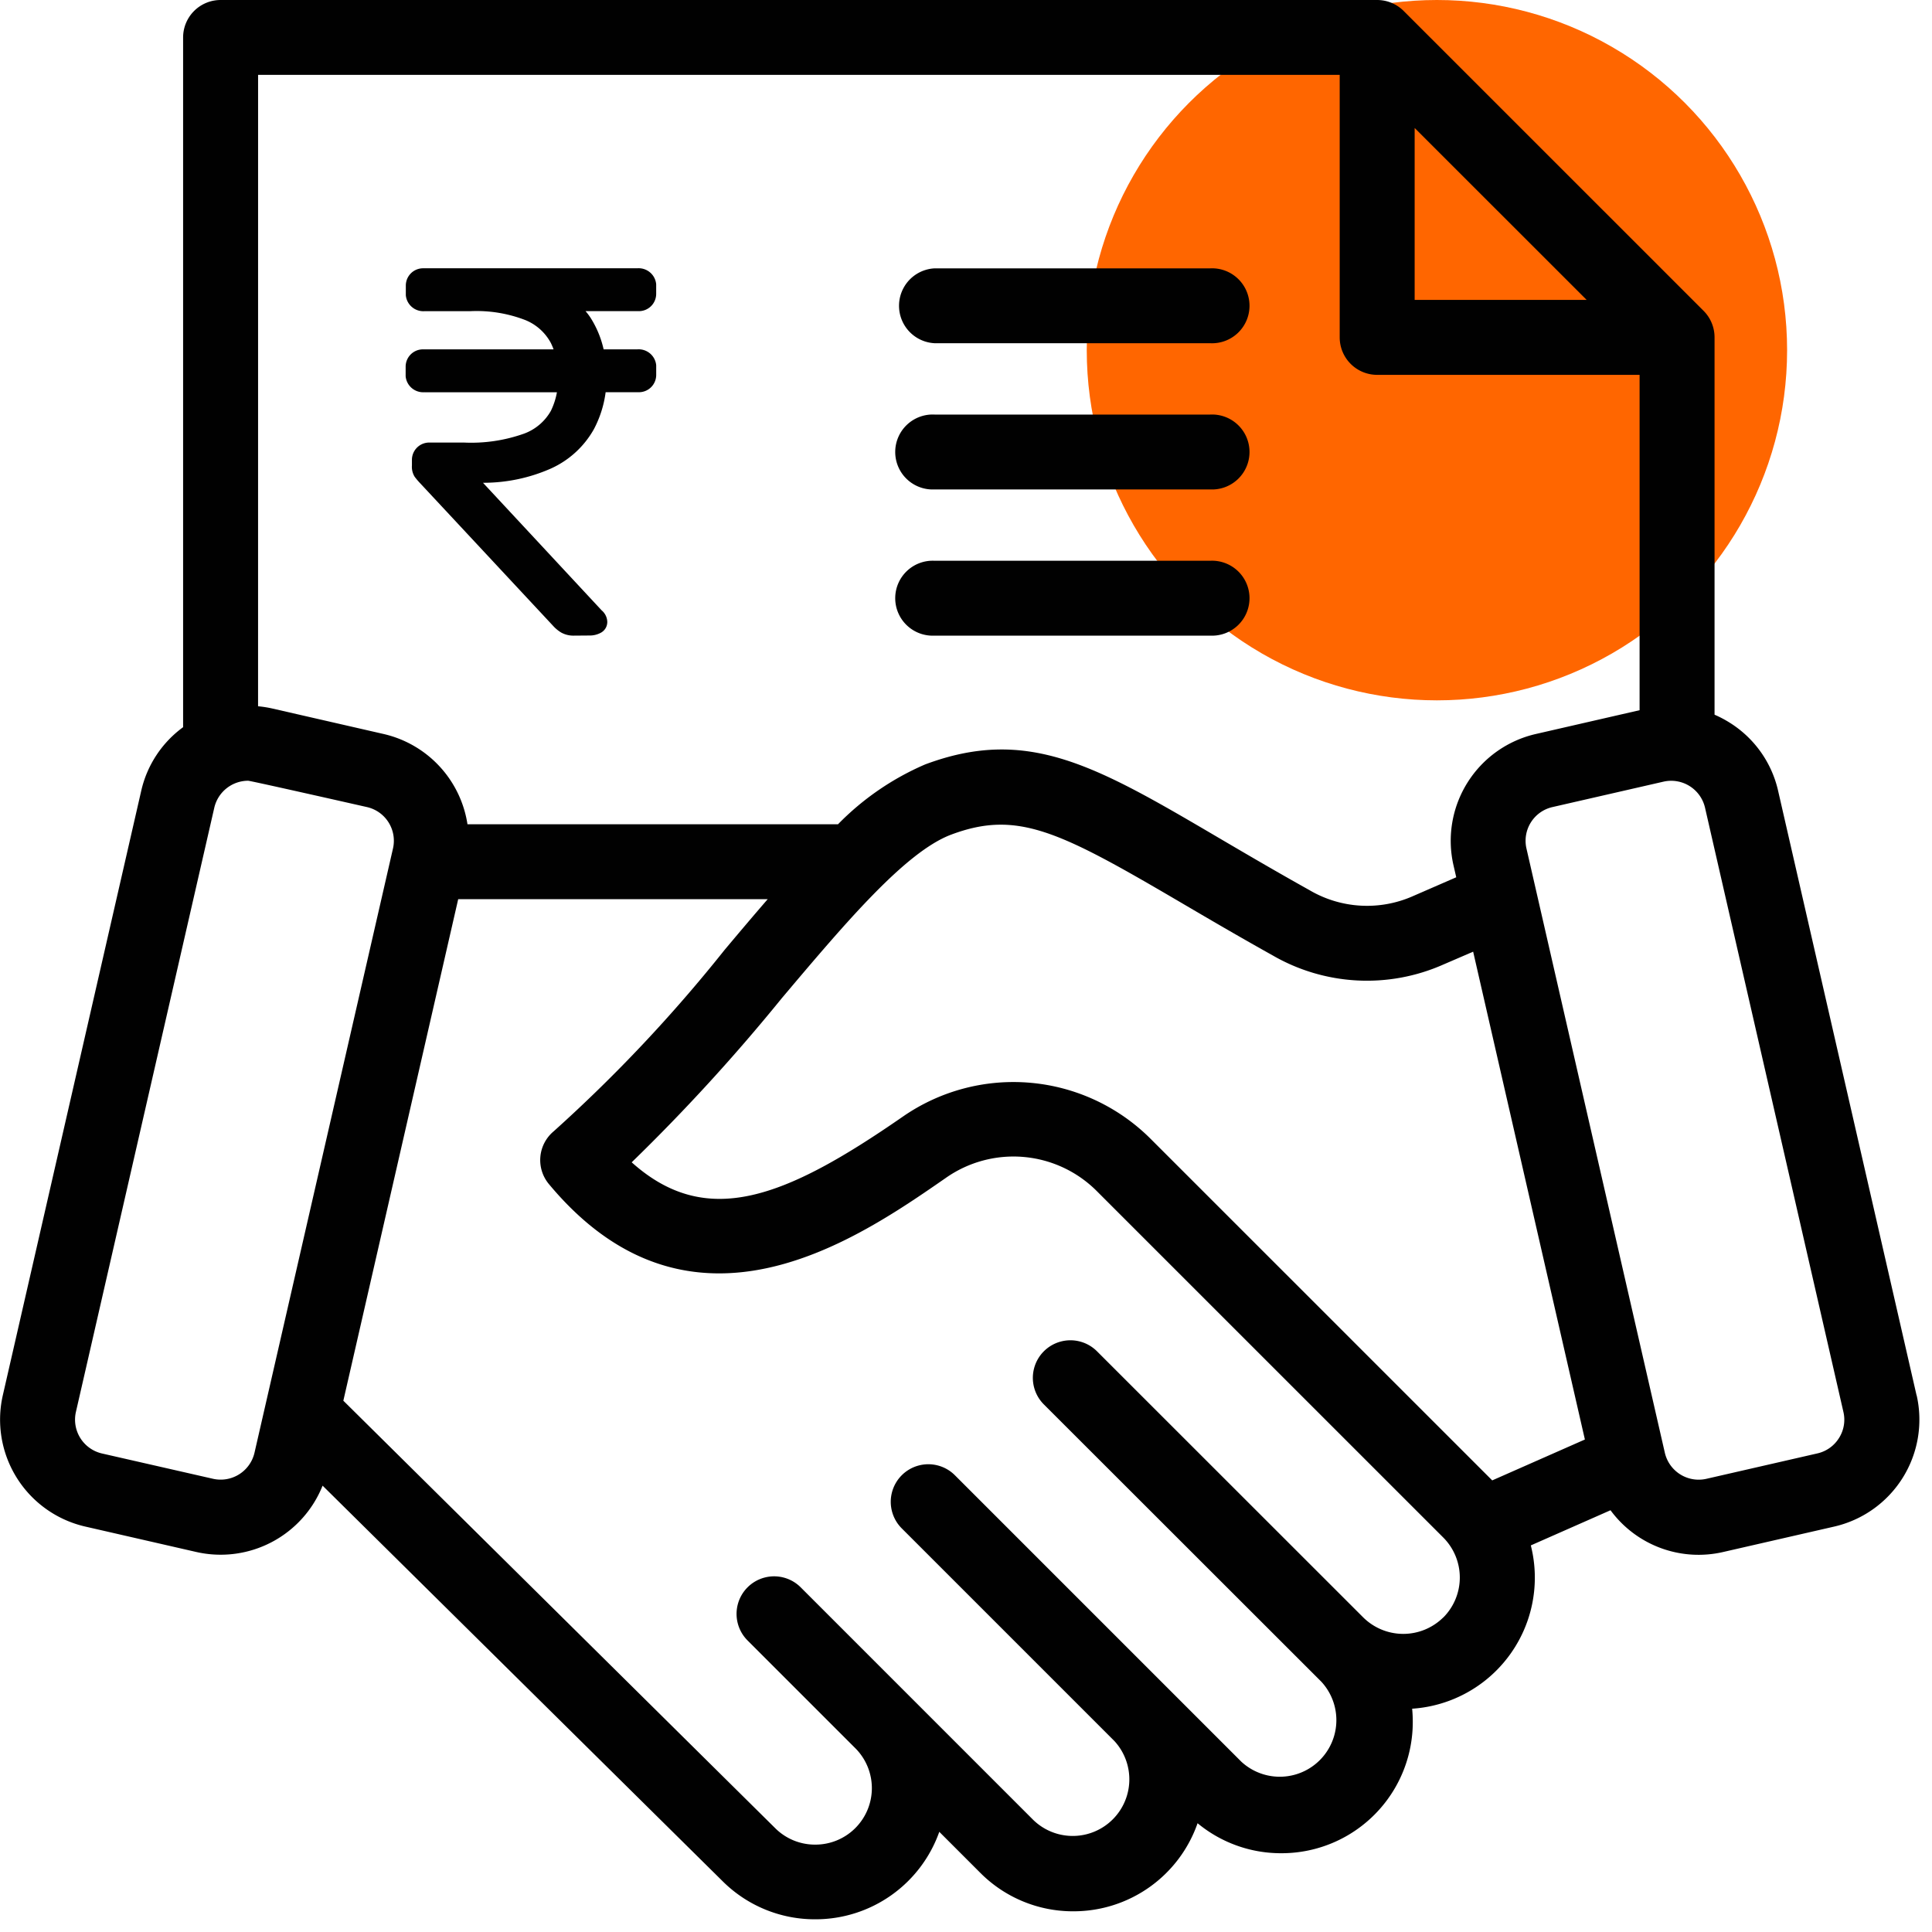 <svg xmlns="http://www.w3.org/2000/svg" xmlns:xlink="http://www.w3.org/1999/xlink" width="80" height="80" viewBox="0 0 80 80">
  <rect x="0" y="0" width="80" height="80" fill="#333333" stroke="none"/>
  <defs>
    <clipPath id="clip-path">
      <rect id="Rectangle_83" data-name="Rectangle 83" width="79.476" height="79.474" fill="none"/>
    </clipPath>
    <clipPath id="clip-_Investment_Banking_3">
      <rect width="80" height="80"/>
    </clipPath>
  </defs>
  <g id="_Investment_Banking_3" data-name=" Investment Banking – 3" clip-path="url(#clip-_Investment_Banking_3)">
    <rect width="80" height="80" fill="#fff"/>
    <g id="Group_121" data-name="Group 121" transform="translate(-249 -1909.841)">
      <g id="Group_117" data-name="Group 117" transform="translate(7 340.841)">
        <circle id="Ellipse_1" data-name="Ellipse 1" cx="14.5" cy="14.5" r="14.5" transform="translate(287 1569)" fill="#f60"/>
      </g>
    </g>
    <g id="Group_123" data-name="Group 123" transform="translate(0 0)">
      <g id="Group_122" data-name="Group 122" clip-path="url(#clip-path)">
        <path id="Path_61" data-name="Path 61" d="M38.7,20.266H50.109a1.552,1.552,0,1,0,0-3.1H38.7a1.552,1.552,0,1,0,0,3.1m0-6.054H50.109a1.552,1.552,0,1,0,0-3.1H38.7a1.552,1.552,0,0,0,0,3.1M79.361,57.778h0L73.628,32.746a4.5,4.5,0,0,0-2.012-2.826,4.642,4.642,0,0,0-.62-.326V13.97a1.553,1.553,0,0,0-.455-1.1L58.124.455A1.553,1.553,0,0,0,57.026,0H9.134A1.552,1.552,0,0,0,7.582,1.552V30.111a4.494,4.494,0,0,0-1.734,2.635L.116,57.778A4.543,4.543,0,0,0,3.523,63.21l4.608,1.055a4.546,4.546,0,0,0,5.227-2.747l16.55,16.365a5.409,5.409,0,0,0,3.852,1.591h0a5.438,5.438,0,0,0,5.134-3.622l1.7,1.7a5.409,5.409,0,0,0,3.852,1.591h0a5.438,5.438,0,0,0,5.143-3.647,5.408,5.408,0,0,0,3.469,1.242h0A5.432,5.432,0,0,0,58.5,71.29q0-.27-.026-.536a5.439,5.439,0,0,0,4.914-6.762l3.3-1.456a4.525,4.525,0,0,0,4.661,1.73l4.608-1.055a4.543,4.543,0,0,0,3.408-5.432M58.578,5.3,65.7,12.418H58.578ZM10.687,3.1H55.474V13.97a1.552,1.552,0,0,0,1.552,1.552H67.892V29.408l-4.3.986h0a4.539,4.539,0,0,0-3.407,5.432l.115.5-1.78.775a4.7,4.7,0,0,1-4.306-.247c-1.395-.779-2.633-1.506-3.726-2.147-5.107-3-7.92-4.646-12.179-3.054A11.281,11.281,0,0,0,34.7,34.131H19.357a4.54,4.54,0,0,0-3.469-3.737l-4.608-1.055a4.549,4.549,0,0,0-.594-.094Zm-.15,57.06a1.438,1.438,0,0,1-1.713,1.074L4.216,60.184a1.438,1.438,0,0,1-1.074-1.713L8.875,33.439a1.442,1.442,0,0,1,1.4-1.11c.106,0,4.924,1.091,4.924,1.091a1.431,1.431,0,0,1,1.074,1.713Zm49.226,6.814a2.355,2.355,0,0,1-3.314,0L45.424,55.954a1.552,1.552,0,1,0-2.2,2.2L54.711,69.633A2.344,2.344,0,0,1,51.4,72.947l-11.86-11.86a1.552,1.552,0,1,0-2.2,2.2l8.8,8.8a2.344,2.344,0,0,1-3.355,3.272l-9.63-9.631a1.552,1.552,0,1,0-2.2,2.2l4.49,4.49a2.339,2.339,0,0,1-1.689,3.964h0a2.33,2.33,0,0,1-1.663-.688L14.217,58l4.756-20.767H31.789c-.581.67-1.174,1.372-1.785,2.1a62.073,62.073,0,0,1-7.077,7.512,1.552,1.552,0,0,0-.2,2.183c2.284,2.744,4.716,3.7,7.052,3.7,3.677,0,7.117-2.382,9.37-3.942a4.873,4.873,0,0,1,6.3.568L59.762,63.665a2.346,2.346,0,0,1,0,3.314M61.79,61.3,47.649,47.161a8.037,8.037,0,0,0-10.263-.925c-4.894,3.389-8.13,4.668-11.229,1.893a78.193,78.193,0,0,0,6.219-6.8c2.632-3.117,5.118-6.061,7.016-6.771,2.745-1.026,4.473-.138,9.521,2.823,1.106.649,2.359,1.384,3.783,2.179a7.8,7.8,0,0,0,7.059.384L61,39.407l4.627,20.2Zm14.359-1.755a1.418,1.418,0,0,1-.889.636l-4.608,1.055a1.438,1.438,0,0,1-1.713-1.074L63.207,35.133a1.431,1.431,0,0,1,1.074-1.713l4.608-1.055A1.438,1.438,0,0,1,70.6,33.439l5.733,25.032a1.417,1.417,0,0,1-.185,1.077M17.58,16.243h5.481a2.918,2.918,0,0,1-.25.769,2.11,2.11,0,0,1-1.1.94,6.528,6.528,0,0,1-2.508.373H17.775a.716.716,0,0,0-.718.72v.231a.775.775,0,0,0,.115.468,2.908,2.908,0,0,0,.226.266l5.5,5.9a1.467,1.467,0,0,0,.35.288,1.051,1.051,0,0,0,.524.122l.631-.005a.957.957,0,0,0,.464-.108.505.505,0,0,0,.279-.465.647.647,0,0,0-.233-.469L20,19.991a6.919,6.919,0,0,0,2.817-.592,3.861,3.861,0,0,0,1.773-1.624,4.51,4.51,0,0,0,.488-1.534h1.376a.716.716,0,0,0,.718-.72v-.336c0-.02,0-.04,0-.059a.729.729,0,0,0-.782-.66H24.995a4.13,4.13,0,0,0-.529-1.288,2.374,2.374,0,0,0-.22-.294h2.207a.716.716,0,0,0,.718-.72v-.336c0-.02,0-.04,0-.059a.729.729,0,0,0-.782-.66H17.522a.716.716,0,0,0-.718.72v.337c0,.02,0,.04,0,.059a.729.729,0,0,0,.782.66H19.48a5.588,5.588,0,0,1,2.279.371,2.089,2.089,0,0,1,1.051.946,2.7,2.7,0,0,1,.112.264H17.515a.716.716,0,0,0-.718.72v.336c0,.02,0,.04,0,.059a.729.729,0,0,0,.782.66M38.7,26.32H50.109a1.552,1.552,0,1,0,0-3.1H38.7a1.552,1.552,0,1,0,0,3.1" transform="translate(0)" fill="#010101"/>
      </g>
    </g>
  </g>
</svg>
